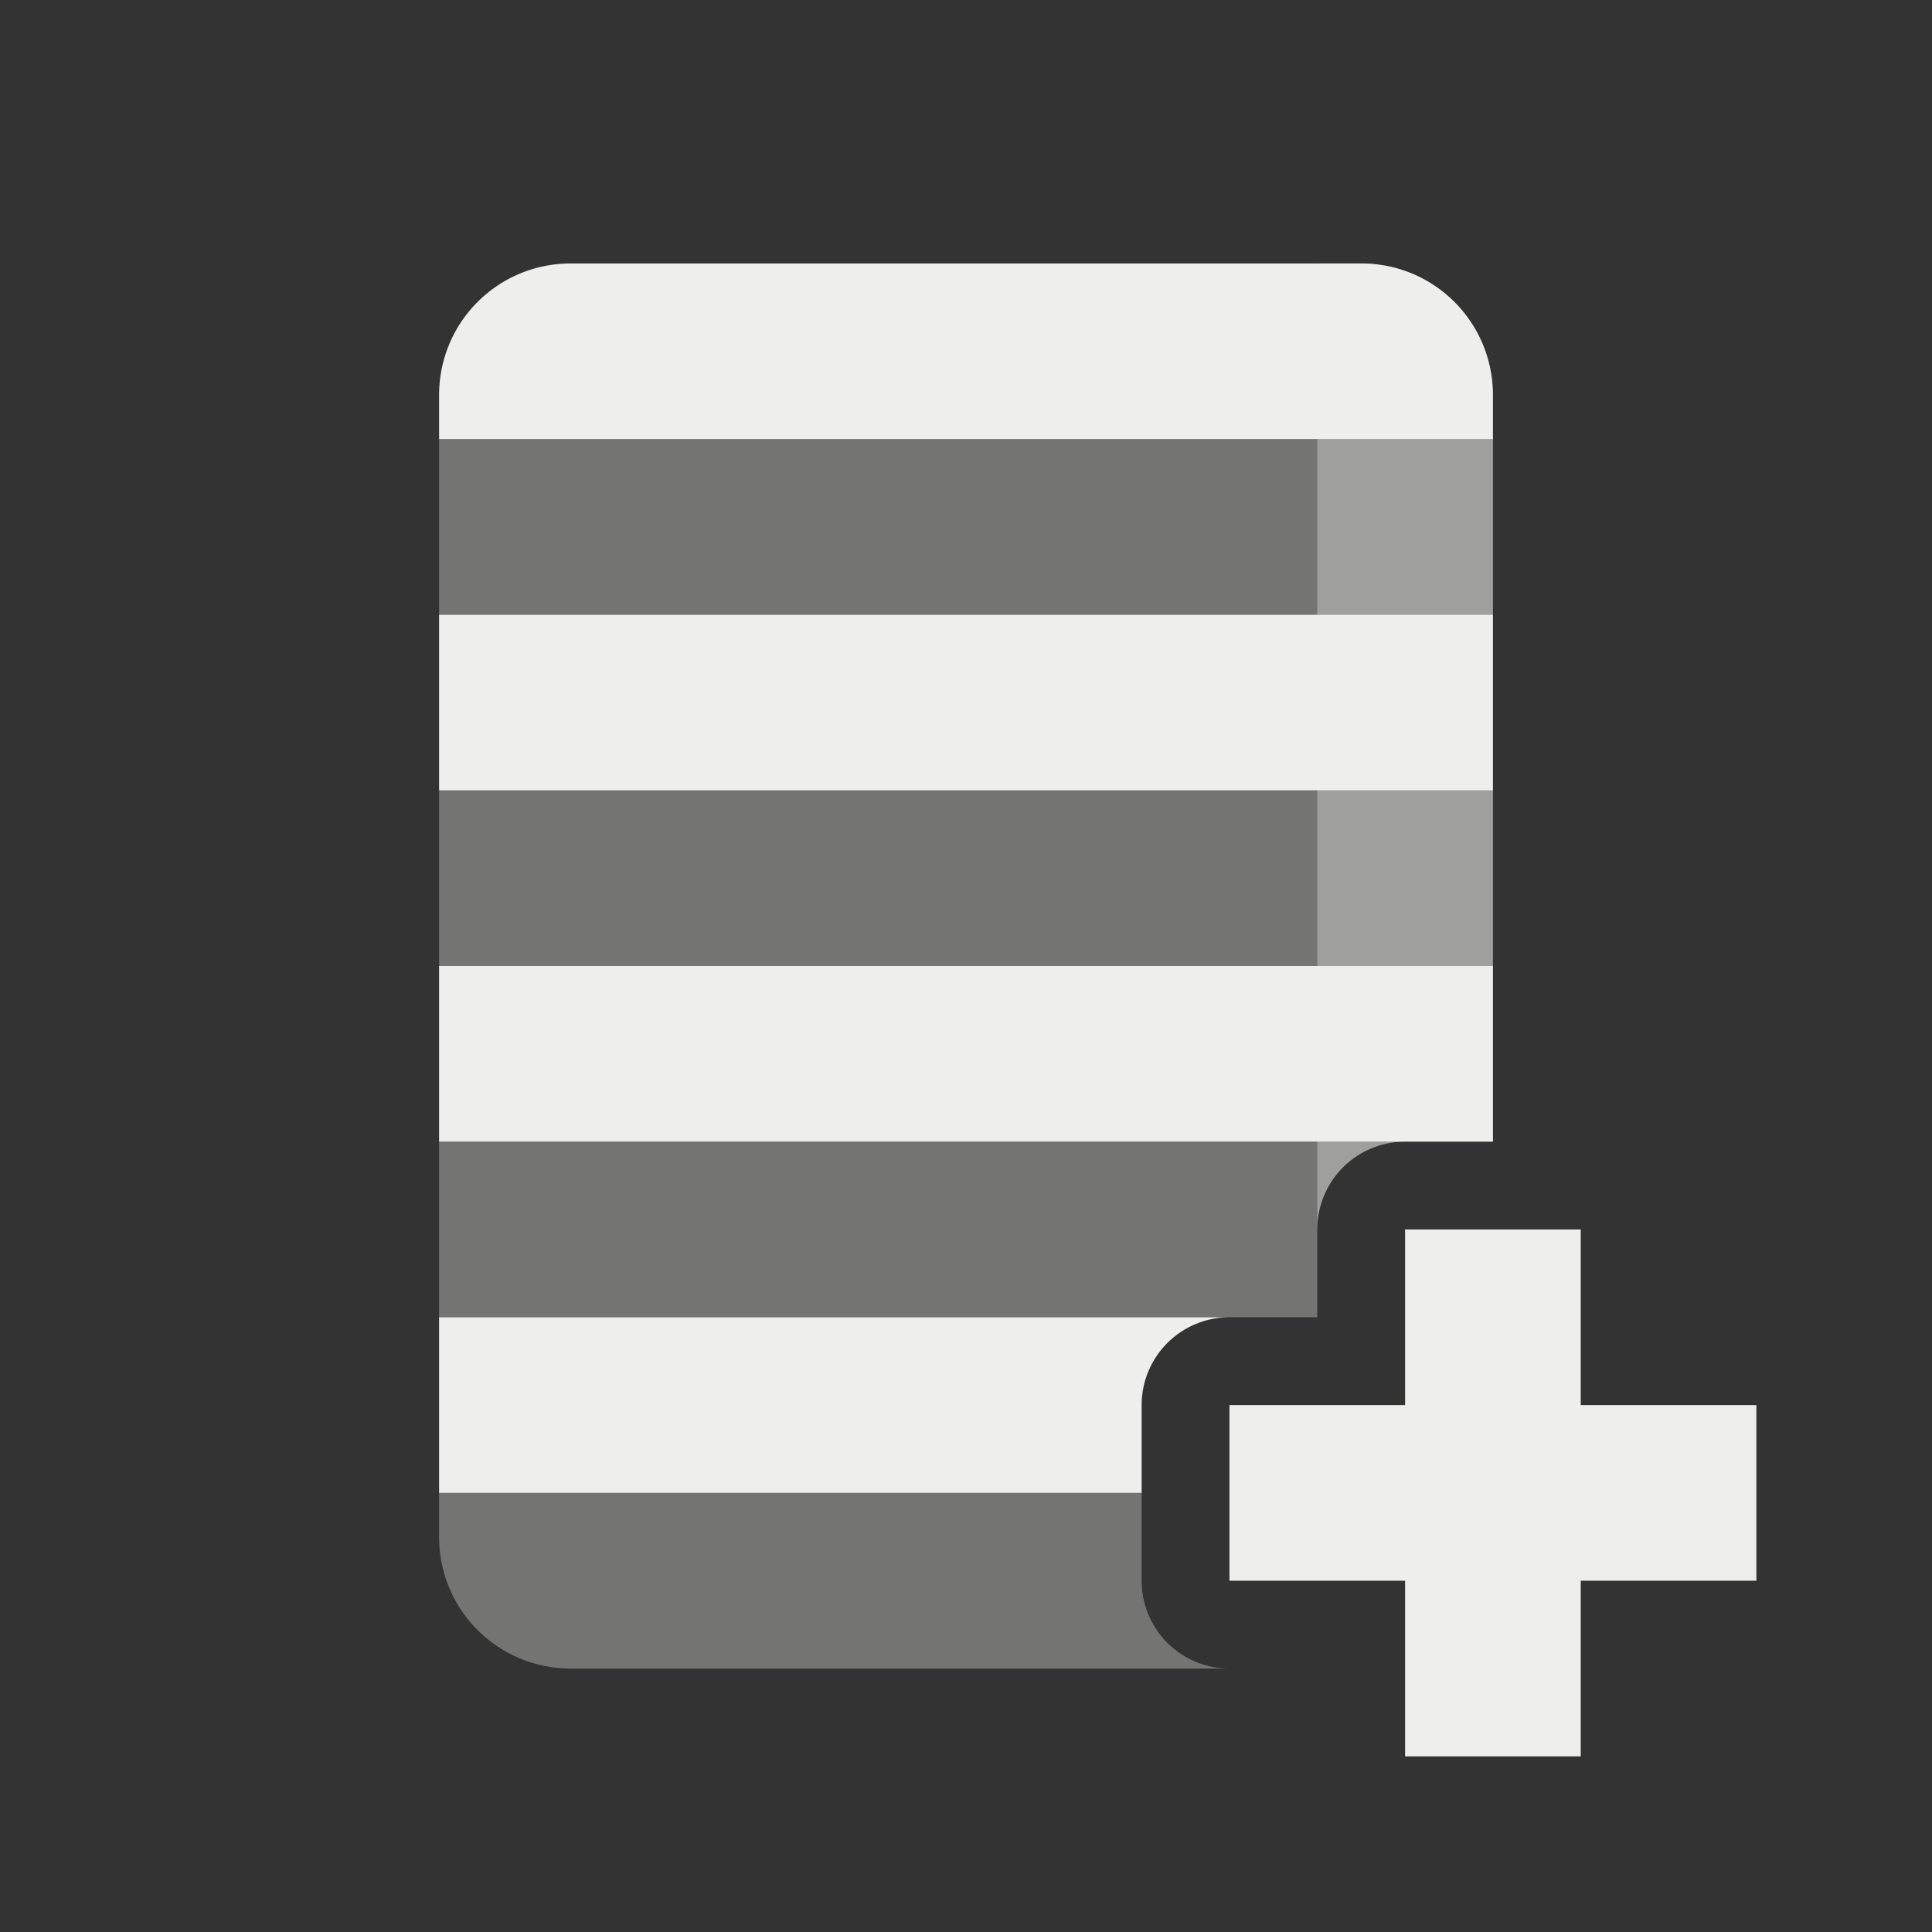 <svg xmlns="http://www.w3.org/2000/svg" width="22" height="22" version="1.1">
 <rect width="100%" height="100%" fill="#333333" stroke="none"/>
 <defs>
  <style id="current-color-scheme" type="text/css">
   .ColorScheme-Text { color:#eeeeec; } .ColorScheme-Highlight { color:#367bf0; } .ColorScheme-NeutralText { color:#ffcc44; } .ColorScheme-PositiveText { color:#3db47e; } .ColorScheme-NegativeText { color:#dd4747; }
  </style>
 </defs>
 <path style="fill:currentColor" class="ColorScheme-Text" d="M 6.5 3 C 5.669 3 5 3.669 5 4.5 L 5 5 L 17 5 L 17 4.5 C 17 3.669 16.331 3 15.5 3 L 6.5 3 z M 5 7 L 5 9 L 17 9 L 17 7 L 5 7 z M 5 11 L 5 13 L 16 13 L 17 13 L 17 11 L 5 11 z M 5 15 L 5 17 L 13 17 L 13 16 A 1 1 0 0 1 14 15 L 5 15 z"/>
 <path style="opacity:.35;fill:currentColor" class="ColorScheme-Text" d="M 5 5 L 5 7 L 17 7 L 17 5 L 5 5 z M 5 9 L 5 11 L 17 11 L 17 9 L 5 9 z M 5 13 L 5 15 L 14 15 L 15 15 L 15 14 A 1 1 0 0 1 16 13 L 5 13 z M 5 17 L 5 17.5 C 5 18.331 5.669 19 6.5 19 L 14 19 A 1 1 0 0 1 13 18 L 13 17 L 5 17 z"/>
 <path style="opacity:.35;fill:currentColor" class="ColorScheme-Text" d="M 15 3 L 15 14 A 1 1 0 0 1 16 13 L 17 13 L 17 11 L 17 9 L 17 7 L 17 5 L 17 4.5 C 17 3.669 16.331 3 15.5 3 L 15 3 z"/>
 <path style="fill:currentColor" class="ColorScheme-Text" d="M 16 14 L 16 16 L 14 16 L 14 18 L 16 18 L 16 20 L 18 20 L 18 18 L 20 18 L 20 16 L 18 16 L 18 14 L 16 14 z"/>
</svg>
